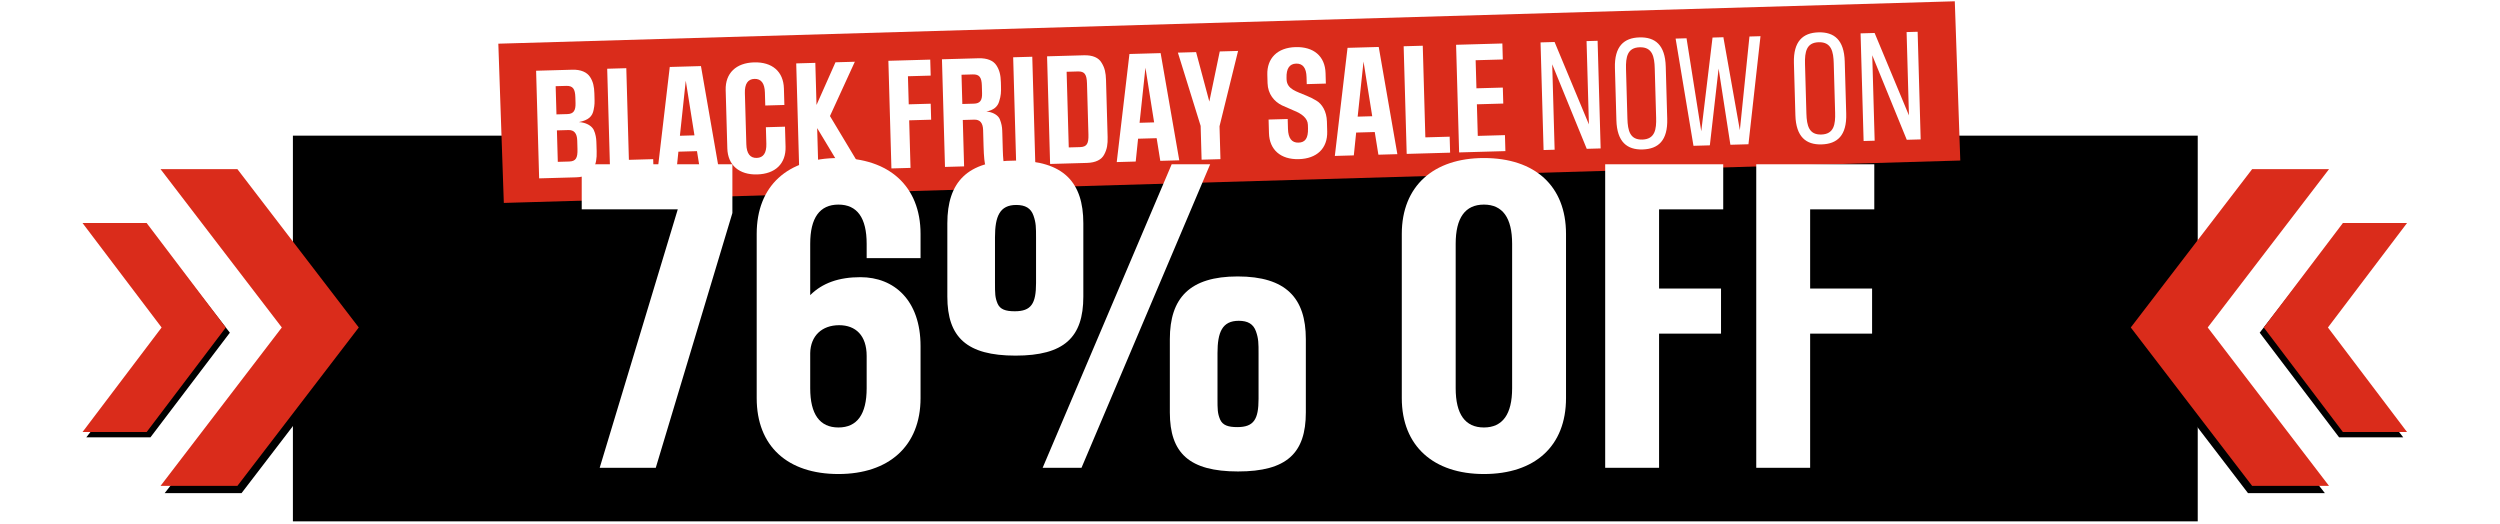 <svg width="1212" height="254" viewBox="0 0 1212 254" fill="none" xmlns="http://www.w3.org/2000/svg">
<path d="M142 65.764H1065.46V159.259V252.754H142V159.259V65.764Z" fill="black"/>
<path d="M1124 85.522H1089.84L1031 162.282L1089.84 239.083H1127.11L1067 162.282L1124 85.522Z" fill="black"/>
<path d="M1163.93 110.638L1133 113.022L1095.5 161.289L1134 212.022H1165.09L1125.58 161.289L1163.93 110.638Z" fill="black"/>
<path d="M1129.11 82H1091.84L1033 158.761L1091.84 235.562H1129.11L1070.3 158.761L1129.11 82Z" fill="#DA2C1B"/>
<path d="M1166.93 108.116H1135.84L1097.47 158.767L1135.84 209.446H1166.93L1128.58 158.767L1166.93 108.116Z" fill="#DA2C1B"/>
<path d="M241.59 21.178L947.683 0.625L950.348 77.822L244.253 98.376L241.59 21.178Z" fill="#DA2C1B"/>
<g filter="url(#filter0_d_48_16)">
<path d="M929.144 65.58L922.401 65.77L905.667 24.805L906.835 66.209L901.478 66.36L900.006 14.179L906.812 13.987L923.455 53.946L922.316 13.55L927.672 13.399L929.144 65.58Z" fill="white"/>
</g>
<g filter="url(#filter1_d_48_16)">
<path d="M868.405 53.859L867.69 28.525C867.393 18.001 872.071 13.895 879.57 13.684C887.196 13.469 892.035 17.305 892.331 27.83L893.046 53.164C893.343 63.689 888.728 67.792 881.103 68.007C873.603 68.219 868.702 64.384 868.405 53.859ZM887.67 52.622L886.994 28.674C886.84 23.192 885.945 18.297 879.706 18.473C873.782 18.64 872.898 23.08 873.067 29.067L873.742 53.015C873.911 59.002 875.044 63.385 880.968 63.218C887.207 63.042 887.824 58.105 887.67 52.622Z" fill="white"/>
</g>
<g filter="url(#filter2_d_48_16)">
<path d="M845.652 67.935L836.892 68.182L831.184 31.258L826.935 68.463L818.995 68.687L810.338 16.709L815.632 16.559L822.769 61.643L828.236 16.204L833.593 16.052L833.537 16.306L841.486 61.115L846.134 15.699L851.491 15.548L845.652 67.935Z" fill="white"/>
</g>
<g filter="url(#filter3_d_48_16)">
<path d="M781.629 56.307L780.914 30.973C780.617 20.448 785.295 16.343 792.794 16.131C800.42 15.916 805.258 19.753 805.555 30.278L806.27 55.612C806.567 66.136 801.952 70.24 794.327 70.455C786.827 70.667 781.926 66.832 781.629 56.307ZM800.893 55.07L800.218 31.122C800.063 25.639 799.168 20.745 792.929 20.921C787.005 21.088 786.121 25.528 786.29 31.515L786.966 55.463C787.135 61.45 788.268 65.833 794.191 65.666C800.431 65.49 801.048 60.553 800.893 55.07Z" fill="white"/>
</g>
<g filter="url(#filter4_d_48_16)">
<path d="M773.993 69.957L767.25 70.147L750.515 29.182L751.684 70.586L746.327 70.737L744.855 18.556L751.661 18.364L768.304 58.323L767.164 17.927L772.521 17.776L773.993 69.957Z" fill="white"/>
</g>
<g filter="url(#filter5_d_48_16)">
<path d="M727.599 63.508L727.818 71.259L705.382 71.892L703.91 19.711L726.346 19.078L726.564 26.83L713.393 27.201L713.777 40.814L726.57 40.453L726.789 48.204L713.996 48.565L714.428 63.879L727.599 63.508Z" fill="white"/>
</g>
<g filter="url(#filter6_d_48_16)">
<path d="M700.795 64.263L701.014 72.015L679.965 72.609L678.493 20.428L687.757 20.166L689.01 64.596L700.795 64.263Z" fill="white"/>
</g>
<g filter="url(#filter7_d_48_16)">
<path d="M666.408 20.769L675.442 72.737L666.241 72.996L664.481 62.008L655.469 62.263L654.33 73.332L645.129 73.592L651.283 21.195L666.408 20.769ZM656.197 54.547L663.255 54.348L659.039 27.852L656.197 54.547Z" fill="white"/>
</g>
<g filter="url(#filter8_d_48_16)">
<path d="M641.293 56.923L641.428 61.713C641.663 70.031 636.313 74.912 627.68 75.156C618.857 75.405 613.423 70.576 613.197 62.572L613.01 55.955L622.274 55.694L622.409 60.483C622.537 65.021 624.24 67.243 627.517 67.151C630.731 67.06 632.251 65.062 632.114 60.209L632.066 58.508C631.974 55.231 628.948 53.045 625.185 51.575C623.335 50.807 621.419 49.978 619.502 49.086C615.729 47.237 612.662 43.603 612.512 38.309L612.397 34.213C612.175 26.335 617.198 21.085 626.084 20.834C634.844 20.587 640.399 25.224 640.632 33.479L640.774 38.521L631.51 38.782L631.414 35.379C631.288 30.905 629.587 28.745 626.373 28.836C623.159 28.927 621.584 31.241 621.711 35.716L621.734 36.535C621.932 41.323 626.627 42.326 631.416 44.398C633.139 45.106 634.675 45.883 636.086 46.726C638.907 48.35 641.153 51.944 641.293 56.923Z" fill="white"/>
</g>
<g filter="url(#filter9_d_48_16)">
<path d="M589.223 59.212L589.673 75.156L580.535 75.414L580.073 59.029L569.043 23.516L577.866 23.267L584.281 47.242L589.335 22.943L598.221 22.692L589.223 59.212Z" fill="white"/>
</g>
<g filter="url(#filter10_d_48_16)">
<path d="M560.676 23.752L569.71 75.72L560.509 75.979L558.749 64.991L549.737 65.246L548.598 76.315L539.397 76.575L545.551 24.178L560.676 23.752ZM550.465 57.53L557.523 57.331L553.307 30.834L550.465 57.53Z" fill="white"/>
</g>
<g filter="url(#filter11_d_48_16)">
<path d="M524.987 76.981L507.089 77.486L505.617 25.305L523.515 24.8C527.737 24.681 530.675 25.985 532.07 28.469C533.589 30.886 534.097 33.268 534.197 36.797L534.975 64.4C535.075 67.93 534.701 70.337 533.323 72.898C532.069 75.394 529.209 76.862 524.987 76.981ZM525.672 63.275L524.972 38.445C524.851 34.16 523.859 32.548 520.582 32.64L515.1 32.795L516.134 69.473L521.617 69.318C524.894 69.226 525.795 67.624 525.672 63.275Z" fill="white"/>
</g>
<g filter="url(#filter12_d_48_16)">
<path d="M498.449 25.507L499.921 77.688L490.657 77.95L489.185 25.769L498.449 25.507Z" fill="white"/>
</g>
<g filter="url(#filter13_d_48_16)">
<path d="M484.868 78.113L475.793 78.369C475.322 77.31 474.979 74.103 474.831 68.872L474.609 60.995C474.513 57.591 473.079 55.929 470.306 56.007L464.76 56.164L465.395 78.662L456.131 78.923L454.659 26.742L472.367 26.243C476.59 26.123 479.526 27.365 481.041 29.656C482.557 31.947 483.13 34.391 483.228 37.857L483.278 39.621C483.363 42.646 483.285 44.351 482.416 47.088C481.673 49.821 479.512 51.459 476.186 52.057C478.968 52.294 480.955 53.436 481.999 54.668C482.521 55.284 482.924 56.156 483.207 57.22C483.832 59.284 483.864 60.418 483.936 62.939L484.156 70.753C484.266 74.661 484.525 77.113 484.868 78.113ZM474.106 43.16L474.003 39.504C473.891 35.534 472.838 33.987 469.624 34.078L464.141 34.232L464.541 48.412L470.15 48.254C473.175 48.169 474.204 46.626 474.106 43.16Z" fill="white"/>
</g>
<g filter="url(#filter14_d_48_16)">
<path d="M438.773 56.329L439.423 79.395L430.159 79.656L428.687 27.475L448.98 26.903L449.199 34.654L438.17 34.965L438.554 48.578L449.204 48.277L449.423 56.029L438.773 56.329Z" fill="white"/>
</g>
<g filter="url(#filter15_d_48_16)">
<path d="M400.368 54.259L415.855 80.06L406.338 80.328L394.163 60.11L394.743 80.655L385.479 80.916L384.007 28.735L393.271 28.474L393.847 48.893L403.039 28.198L412.429 27.934L400.368 54.259Z" fill="white"/>
</g>
<g filter="url(#filter16_d_48_16)">
<path d="M369.526 67.68L369.3 59.676L378.564 59.415L378.838 69.12C379.071 77.376 373.849 82.317 365.089 82.564C356.455 82.807 350.837 78.172 350.605 69.917L349.808 41.684C349.575 33.428 354.923 28.483 363.557 28.24C372.317 27.993 377.808 32.631 378.041 40.887L378.267 48.891L369.003 49.152L368.825 42.85C368.699 38.375 366.997 36.153 363.782 36.244C360.568 36.334 358.994 38.649 359.12 43.124L359.821 67.954C359.947 72.428 361.649 74.651 364.863 74.56C368.077 74.469 369.652 72.154 369.526 67.68Z" fill="white"/>
</g>
<g filter="url(#filter17_d_48_16)">
<path d="M337.826 30.038L346.861 82.006L337.66 82.265L335.899 71.278L326.887 71.532L325.749 82.601L316.548 82.861L322.701 30.465L337.826 30.038ZM327.616 63.817L334.674 63.617L330.458 37.12L327.616 63.817Z" fill="white"/>
</g>
<g filter="url(#filter18_d_48_16)">
<path d="M314.67 75.156L314.889 82.908L293.84 83.501L292.368 31.32L301.632 31.059L302.886 75.489L314.67 75.156Z" fill="white"/>
</g>
<g filter="url(#filter19_d_48_16)">
<path d="M277.274 83.969L259.376 84.474L257.904 32.292L275.486 31.797C279.583 31.681 282.521 32.986 284.036 35.276C285.551 37.567 286.062 40.013 286.154 43.29L286.206 45.117C286.282 47.827 286.307 48.71 285.809 51.183C285.209 54.48 283.303 56.237 278.662 57.188C281.758 57.352 284.001 58.614 285.109 59.907C285.694 60.521 286.097 61.393 286.444 62.518C287.074 64.708 287.106 65.842 287.177 68.363L287.262 71.388C287.362 74.917 286.988 77.325 285.61 79.886C284.356 82.381 281.496 83.85 277.274 83.969ZM277.959 70.263L277.842 66.104C277.744 62.638 276.31 60.975 273.6 61.051L267.991 61.21L268.421 76.461L273.904 76.306C277.181 76.214 278.082 74.611 277.959 70.263ZM277.015 47.963L276.936 45.19C276.823 41.156 275.768 39.546 272.554 39.637L267.386 39.783L267.772 53.458L273.066 53.309C276.091 53.224 277.116 51.555 277.015 47.963Z" fill="white"/>
</g>
<path d="M82.933 85.522H117.091L175.933 162.282L117.091 239.083H79.827L139.933 162.282L82.933 85.522Z" fill="black"/>
<path d="M43 110.638L73.933 113.022L111.433 161.289L72.933 212.022H41.84L81.349 161.289L43 110.638Z" fill="black"/>
<path d="M77.827 82H115.091L173.933 158.761L115.091 235.562H77.827L136.629 158.761L77.827 82Z" fill="#DA2C1B"/>
<path d="M40 108.116H71.093L109.468 158.767L71.093 209.446H40L78.349 158.767L40 108.116Z" fill="#DA2C1B"/>
<g filter="url(#filter20_d_48_16)">
<path d="M873.698 165.601V230.644H847.573V83.497H904.797V105.355H873.698V143.742H903.731V165.601H873.698Z" fill="white"/>
</g>
<g filter="url(#filter21_d_48_16)">
<path d="M800.46 165.601V230.644H774.336V83.497H831.56V105.355H800.46V143.742H830.494V165.601H800.46Z" fill="white"/>
</g>
<g filter="url(#filter22_d_48_16)">
<path d="M715.539 233.665C691.192 233.665 675.731 220.159 675.731 196.878V117.262C675.731 93.982 691.192 80.476 715.539 80.476C740.241 80.476 755.347 93.982 755.347 117.262V196.878C755.347 220.159 740.241 233.665 715.539 233.665ZM729.223 192.08V122.061C729.223 109.443 724.602 103.045 715.539 103.045C706.475 103.045 701.855 109.443 701.855 122.061V192.08C701.855 204.698 706.475 211.096 715.539 211.096C724.602 211.096 729.223 204.698 729.223 192.08Z" fill="white"/>
</g>
<g filter="url(#filter23_d_48_16)">
<path d="M582.831 83.497L520.453 230.644H501.615L564.171 83.497H582.831ZM521.342 112.109V147.652C521.342 167.378 512.1 176.264 488.465 176.264C464.829 176.264 455.41 167.378 455.41 147.652V112.109C455.41 92.205 465.006 81.72 488.287 81.72C511.745 81.72 521.342 92.205 521.342 112.109ZM498.417 141.076V119.217C498.417 114.064 498.417 111.931 497.173 108.377C495.929 104.823 493.263 103.223 488.82 103.223C480.823 103.223 478.513 108.732 478.513 118.862V140.721C478.513 146.23 478.513 148.007 479.757 151.028C481 153.872 483.666 154.76 488.109 154.76C496.106 154.76 498.417 151.028 498.417 141.076ZM629.214 168.267V203.809C629.214 223.536 619.973 232.421 596.337 232.421C572.701 232.421 563.282 223.536 563.282 203.809V168.267C563.282 148.363 572.879 137.877 596.159 137.877C619.618 137.877 629.214 148.363 629.214 168.267ZM606.289 197.234V175.375C606.289 170.221 606.289 168.089 605.045 164.535C603.801 160.98 601.135 159.381 596.692 159.381C588.695 159.381 586.385 164.89 586.385 175.02V196.879C586.385 202.388 586.385 204.165 587.629 207.186C588.873 210.029 591.539 210.918 595.982 210.918C603.979 210.918 606.289 207.186 606.289 197.234Z" fill="white"/>
</g>
<g filter="url(#filter24_d_48_16)">
<path d="M388.933 122.061V146.941C394.798 141.076 402.795 138.233 413.28 138.233C429.63 138.233 442.425 149.429 442.425 171.643V196.878C442.425 220.159 426.964 233.665 402.617 233.665C377.915 233.665 362.987 220.159 362.987 196.878V117.262C362.987 93.982 377.915 80.476 402.617 80.476C426.964 80.476 442.425 93.982 442.425 117.262V128.992H416.301V122.061C416.301 109.443 411.681 103.045 402.617 103.045C393.554 103.045 388.933 109.443 388.933 122.061ZM388.933 175.02V192.08C388.933 204.698 393.554 211.096 402.617 211.096C411.681 211.096 416.301 204.698 416.301 192.08V176.441C416.301 166.489 410.97 161.513 402.973 161.513C394.62 161.513 389.111 166.667 388.933 175.02Z" fill="white"/>
</g>
<g filter="url(#filter25_d_48_16)">
<path d="M351.203 107.133L314.06 230.644H286.87L324.723 105.355H278.162V83.497H351.203V107.133Z" fill="white"/>
</g>
<defs>
<filter id="filter0_d_48_16" x="900.006" y="13.399" width="33.138" height="56.961" filterUnits="userSpaceOnUse" color-interpolation-filters="sRGB">
<feFlood flood-opacity="0" result="BackgroundImageFix"/>
<feColorMatrix in="SourceAlpha" type="matrix" values="0 0 0 0 0 0 0 0 0 0 0 0 0 0 0 0 0 0 127 0" result="hardAlpha"/>
<feOffset dx="2" dy="2"/>
<feGaussianBlur stdDeviation="1"/>
<feComposite in2="hardAlpha" operator="out"/>
<feColorMatrix type="matrix" values="0 0 0 0 0 0 0 0 0 0 0 0 0 0 0 0 0 0 0.25 0"/>
<feBlend mode="normal" in2="BackgroundImageFix" result="effect1_dropShadow_48_16"/>
<feBlend mode="normal" in="SourceGraphic" in2="effect1_dropShadow_48_16" result="shape"/>
</filter>
<filter id="filter1_d_48_16" x="867.677" y="13.675" width="29.383" height="58.34" filterUnits="userSpaceOnUse" color-interpolation-filters="sRGB">
<feFlood flood-opacity="0" result="BackgroundImageFix"/>
<feColorMatrix in="SourceAlpha" type="matrix" values="0 0 0 0 0 0 0 0 0 0 0 0 0 0 0 0 0 0 127 0" result="hardAlpha"/>
<feOffset dx="2" dy="2"/>
<feGaussianBlur stdDeviation="1"/>
<feComposite in2="hardAlpha" operator="out"/>
<feColorMatrix type="matrix" values="0 0 0 0 0 0 0 0 0 0 0 0 0 0 0 0 0 0 0.25 0"/>
<feBlend mode="normal" in2="BackgroundImageFix" result="effect1_dropShadow_48_16"/>
<feBlend mode="normal" in="SourceGraphic" in2="effect1_dropShadow_48_16" result="shape"/>
</filter>
<filter id="filter2_d_48_16" x="810.338" y="15.547" width="45.153" height="57.14" filterUnits="userSpaceOnUse" color-interpolation-filters="sRGB">
<feFlood flood-opacity="0" result="BackgroundImageFix"/>
<feColorMatrix in="SourceAlpha" type="matrix" values="0 0 0 0 0 0 0 0 0 0 0 0 0 0 0 0 0 0 127 0" result="hardAlpha"/>
<feOffset dx="2" dy="2"/>
<feGaussianBlur stdDeviation="1"/>
<feComposite in2="hardAlpha" operator="out"/>
<feColorMatrix type="matrix" values="0 0 0 0 0 0 0 0 0 0 0 0 0 0 0 0 0 0 0.25 0"/>
<feBlend mode="normal" in2="BackgroundImageFix" result="effect1_dropShadow_48_16"/>
<feBlend mode="normal" in="SourceGraphic" in2="effect1_dropShadow_48_16" result="shape"/>
</filter>
<filter id="filter3_d_48_16" x="780.901" y="16.123" width="29.383" height="58.34" filterUnits="userSpaceOnUse" color-interpolation-filters="sRGB">
<feFlood flood-opacity="0" result="BackgroundImageFix"/>
<feColorMatrix in="SourceAlpha" type="matrix" values="0 0 0 0 0 0 0 0 0 0 0 0 0 0 0 0 0 0 127 0" result="hardAlpha"/>
<feOffset dx="2" dy="2"/>
<feGaussianBlur stdDeviation="1"/>
<feComposite in2="hardAlpha" operator="out"/>
<feColorMatrix type="matrix" values="0 0 0 0 0 0 0 0 0 0 0 0 0 0 0 0 0 0 0.25 0"/>
<feBlend mode="normal" in2="BackgroundImageFix" result="effect1_dropShadow_48_16"/>
<feBlend mode="normal" in="SourceGraphic" in2="effect1_dropShadow_48_16" result="shape"/>
</filter>
<filter id="filter4_d_48_16" x="744.855" y="17.776" width="33.138" height="56.961" filterUnits="userSpaceOnUse" color-interpolation-filters="sRGB">
<feFlood flood-opacity="0" result="BackgroundImageFix"/>
<feColorMatrix in="SourceAlpha" type="matrix" values="0 0 0 0 0 0 0 0 0 0 0 0 0 0 0 0 0 0 127 0" result="hardAlpha"/>
<feOffset dx="2" dy="2"/>
<feGaussianBlur stdDeviation="1"/>
<feComposite in2="hardAlpha" operator="out"/>
<feColorMatrix type="matrix" values="0 0 0 0 0 0 0 0 0 0 0 0 0 0 0 0 0 0 0.25 0"/>
<feBlend mode="normal" in2="BackgroundImageFix" result="effect1_dropShadow_48_16"/>
<feBlend mode="normal" in="SourceGraphic" in2="effect1_dropShadow_48_16" result="shape"/>
</filter>
<filter id="filter5_d_48_16" x="703.91" y="19.078" width="27.907" height="56.814" filterUnits="userSpaceOnUse" color-interpolation-filters="sRGB">
<feFlood flood-opacity="0" result="BackgroundImageFix"/>
<feColorMatrix in="SourceAlpha" type="matrix" values="0 0 0 0 0 0 0 0 0 0 0 0 0 0 0 0 0 0 127 0" result="hardAlpha"/>
<feOffset dx="2" dy="2"/>
<feGaussianBlur stdDeviation="1"/>
<feComposite in2="hardAlpha" operator="out"/>
<feColorMatrix type="matrix" values="0 0 0 0 0 0 0 0 0 0 0 0 0 0 0 0 0 0 0.25 0"/>
<feBlend mode="normal" in2="BackgroundImageFix" result="effect1_dropShadow_48_16"/>
<feBlend mode="normal" in="SourceGraphic" in2="effect1_dropShadow_48_16" result="shape"/>
</filter>
<filter id="filter6_d_48_16" x="678.493" y="20.166" width="26.521" height="56.442" filterUnits="userSpaceOnUse" color-interpolation-filters="sRGB">
<feFlood flood-opacity="0" result="BackgroundImageFix"/>
<feColorMatrix in="SourceAlpha" type="matrix" values="0 0 0 0 0 0 0 0 0 0 0 0 0 0 0 0 0 0 127 0" result="hardAlpha"/>
<feOffset dx="2" dy="2"/>
<feGaussianBlur stdDeviation="1"/>
<feComposite in2="hardAlpha" operator="out"/>
<feColorMatrix type="matrix" values="0 0 0 0 0 0 0 0 0 0 0 0 0 0 0 0 0 0 0.25 0"/>
<feBlend mode="normal" in2="BackgroundImageFix" result="effect1_dropShadow_48_16"/>
<feBlend mode="normal" in="SourceGraphic" in2="effect1_dropShadow_48_16" result="shape"/>
</filter>
<filter id="filter7_d_48_16" x="645.129" y="20.769" width="34.313" height="56.823" filterUnits="userSpaceOnUse" color-interpolation-filters="sRGB">
<feFlood flood-opacity="0" result="BackgroundImageFix"/>
<feColorMatrix in="SourceAlpha" type="matrix" values="0 0 0 0 0 0 0 0 0 0 0 0 0 0 0 0 0 0 127 0" result="hardAlpha"/>
<feOffset dx="2" dy="2"/>
<feGaussianBlur stdDeviation="1"/>
<feComposite in2="hardAlpha" operator="out"/>
<feColorMatrix type="matrix" values="0 0 0 0 0 0 0 0 0 0 0 0 0 0 0 0 0 0 0.25 0"/>
<feBlend mode="normal" in2="BackgroundImageFix" result="effect1_dropShadow_48_16"/>
<feBlend mode="normal" in="SourceGraphic" in2="effect1_dropShadow_48_16" result="shape"/>
</filter>
<filter id="filter8_d_48_16" x="612.39" y="20.825" width="33.046" height="58.34" filterUnits="userSpaceOnUse" color-interpolation-filters="sRGB">
<feFlood flood-opacity="0" result="BackgroundImageFix"/>
<feColorMatrix in="SourceAlpha" type="matrix" values="0 0 0 0 0 0 0 0 0 0 0 0 0 0 0 0 0 0 127 0" result="hardAlpha"/>
<feOffset dx="2" dy="2"/>
<feGaussianBlur stdDeviation="1"/>
<feComposite in2="hardAlpha" operator="out"/>
<feColorMatrix type="matrix" values="0 0 0 0 0 0 0 0 0 0 0 0 0 0 0 0 0 0 0.25 0"/>
<feBlend mode="normal" in2="BackgroundImageFix" result="effect1_dropShadow_48_16"/>
<feBlend mode="normal" in="SourceGraphic" in2="effect1_dropShadow_48_16" result="shape"/>
</filter>
<filter id="filter9_d_48_16" x="569.043" y="22.692" width="33.179" height="56.722" filterUnits="userSpaceOnUse" color-interpolation-filters="sRGB">
<feFlood flood-opacity="0" result="BackgroundImageFix"/>
<feColorMatrix in="SourceAlpha" type="matrix" values="0 0 0 0 0 0 0 0 0 0 0 0 0 0 0 0 0 0 127 0" result="hardAlpha"/>
<feOffset dx="2" dy="2"/>
<feGaussianBlur stdDeviation="1"/>
<feComposite in2="hardAlpha" operator="out"/>
<feColorMatrix type="matrix" values="0 0 0 0 0 0 0 0 0 0 0 0 0 0 0 0 0 0 0.25 0"/>
<feBlend mode="normal" in2="BackgroundImageFix" result="effect1_dropShadow_48_16"/>
<feBlend mode="normal" in="SourceGraphic" in2="effect1_dropShadow_48_16" result="shape"/>
</filter>
<filter id="filter10_d_48_16" x="539.397" y="23.752" width="34.313" height="56.823" filterUnits="userSpaceOnUse" color-interpolation-filters="sRGB">
<feFlood flood-opacity="0" result="BackgroundImageFix"/>
<feColorMatrix in="SourceAlpha" type="matrix" values="0 0 0 0 0 0 0 0 0 0 0 0 0 0 0 0 0 0 127 0" result="hardAlpha"/>
<feOffset dx="2" dy="2"/>
<feGaussianBlur stdDeviation="1"/>
<feComposite in2="hardAlpha" operator="out"/>
<feColorMatrix type="matrix" values="0 0 0 0 0 0 0 0 0 0 0 0 0 0 0 0 0 0 0.25 0"/>
<feBlend mode="normal" in2="BackgroundImageFix" result="effect1_dropShadow_48_16"/>
<feBlend mode="normal" in="SourceGraphic" in2="effect1_dropShadow_48_16" result="shape"/>
</filter>
<filter id="filter11_d_48_16" x="505.617" y="24.793" width="33.374" height="56.693" filterUnits="userSpaceOnUse" color-interpolation-filters="sRGB">
<feFlood flood-opacity="0" result="BackgroundImageFix"/>
<feColorMatrix in="SourceAlpha" type="matrix" values="0 0 0 0 0 0 0 0 0 0 0 0 0 0 0 0 0 0 127 0" result="hardAlpha"/>
<feOffset dx="2" dy="2"/>
<feGaussianBlur stdDeviation="1"/>
<feComposite in2="hardAlpha" operator="out"/>
<feColorMatrix type="matrix" values="0 0 0 0 0 0 0 0 0 0 0 0 0 0 0 0 0 0 0.25 0"/>
<feBlend mode="normal" in2="BackgroundImageFix" result="effect1_dropShadow_48_16"/>
<feBlend mode="normal" in="SourceGraphic" in2="effect1_dropShadow_48_16" result="shape"/>
</filter>
<filter id="filter12_d_48_16" x="489.185" y="25.507" width="14.736" height="56.442" filterUnits="userSpaceOnUse" color-interpolation-filters="sRGB">
<feFlood flood-opacity="0" result="BackgroundImageFix"/>
<feColorMatrix in="SourceAlpha" type="matrix" values="0 0 0 0 0 0 0 0 0 0 0 0 0 0 0 0 0 0 127 0" result="hardAlpha"/>
<feOffset dx="2" dy="2"/>
<feGaussianBlur stdDeviation="1"/>
<feComposite in2="hardAlpha" operator="out"/>
<feColorMatrix type="matrix" values="0 0 0 0 0 0 0 0 0 0 0 0 0 0 0 0 0 0 0.25 0"/>
<feBlend mode="normal" in2="BackgroundImageFix" result="effect1_dropShadow_48_16"/>
<feBlend mode="normal" in="SourceGraphic" in2="effect1_dropShadow_48_16" result="shape"/>
</filter>
<filter id="filter13_d_48_16" x="454.659" y="26.235" width="34.209" height="56.688" filterUnits="userSpaceOnUse" color-interpolation-filters="sRGB">
<feFlood flood-opacity="0" result="BackgroundImageFix"/>
<feColorMatrix in="SourceAlpha" type="matrix" values="0 0 0 0 0 0 0 0 0 0 0 0 0 0 0 0 0 0 127 0" result="hardAlpha"/>
<feOffset dx="2" dy="2"/>
<feGaussianBlur stdDeviation="1"/>
<feComposite in2="hardAlpha" operator="out"/>
<feColorMatrix type="matrix" values="0 0 0 0 0 0 0 0 0 0 0 0 0 0 0 0 0 0 0.25 0"/>
<feBlend mode="normal" in2="BackgroundImageFix" result="effect1_dropShadow_48_16"/>
<feBlend mode="normal" in="SourceGraphic" in2="effect1_dropShadow_48_16" result="shape"/>
</filter>
<filter id="filter14_d_48_16" x="428.687" y="26.903" width="24.736" height="56.753" filterUnits="userSpaceOnUse" color-interpolation-filters="sRGB">
<feFlood flood-opacity="0" result="BackgroundImageFix"/>
<feColorMatrix in="SourceAlpha" type="matrix" values="0 0 0 0 0 0 0 0 0 0 0 0 0 0 0 0 0 0 127 0" result="hardAlpha"/>
<feOffset dx="2" dy="2"/>
<feGaussianBlur stdDeviation="1"/>
<feComposite in2="hardAlpha" operator="out"/>
<feColorMatrix type="matrix" values="0 0 0 0 0 0 0 0 0 0 0 0 0 0 0 0 0 0 0.25 0"/>
<feBlend mode="normal" in2="BackgroundImageFix" result="effect1_dropShadow_48_16"/>
<feBlend mode="normal" in="SourceGraphic" in2="effect1_dropShadow_48_16" result="shape"/>
</filter>
<filter id="filter15_d_48_16" x="384.007" y="27.934" width="35.848" height="56.983" filterUnits="userSpaceOnUse" color-interpolation-filters="sRGB">
<feFlood flood-opacity="0" result="BackgroundImageFix"/>
<feColorMatrix in="SourceAlpha" type="matrix" values="0 0 0 0 0 0 0 0 0 0 0 0 0 0 0 0 0 0 127 0" result="hardAlpha"/>
<feOffset dx="2" dy="2"/>
<feGaussianBlur stdDeviation="1"/>
<feComposite in2="hardAlpha" operator="out"/>
<feColorMatrix type="matrix" values="0 0 0 0 0 0 0 0 0 0 0 0 0 0 0 0 0 0 0.25 0"/>
<feBlend mode="normal" in2="BackgroundImageFix" result="effect1_dropShadow_48_16"/>
<feBlend mode="normal" in="SourceGraphic" in2="effect1_dropShadow_48_16" result="shape"/>
</filter>
<filter id="filter16_d_48_16" x="349.801" y="28.23" width="33.044" height="58.342" filterUnits="userSpaceOnUse" color-interpolation-filters="sRGB">
<feFlood flood-opacity="0" result="BackgroundImageFix"/>
<feColorMatrix in="SourceAlpha" type="matrix" values="0 0 0 0 0 0 0 0 0 0 0 0 0 0 0 0 0 0 127 0" result="hardAlpha"/>
<feOffset dx="2" dy="2"/>
<feGaussianBlur stdDeviation="1"/>
<feComposite in2="hardAlpha" operator="out"/>
<feColorMatrix type="matrix" values="0 0 0 0 0 0 0 0 0 0 0 0 0 0 0 0 0 0 0.25 0"/>
<feBlend mode="normal" in2="BackgroundImageFix" result="effect1_dropShadow_48_16"/>
<feBlend mode="normal" in="SourceGraphic" in2="effect1_dropShadow_48_16" result="shape"/>
</filter>
<filter id="filter17_d_48_16" x="316.548" y="30.038" width="34.313" height="56.823" filterUnits="userSpaceOnUse" color-interpolation-filters="sRGB">
<feFlood flood-opacity="0" result="BackgroundImageFix"/>
<feColorMatrix in="SourceAlpha" type="matrix" values="0 0 0 0 0 0 0 0 0 0 0 0 0 0 0 0 0 0 127 0" result="hardAlpha"/>
<feOffset dx="2" dy="2"/>
<feGaussianBlur stdDeviation="1"/>
<feComposite in2="hardAlpha" operator="out"/>
<feColorMatrix type="matrix" values="0 0 0 0 0 0 0 0 0 0 0 0 0 0 0 0 0 0 0.25 0"/>
<feBlend mode="normal" in2="BackgroundImageFix" result="effect1_dropShadow_48_16"/>
<feBlend mode="normal" in="SourceGraphic" in2="effect1_dropShadow_48_16" result="shape"/>
</filter>
<filter id="filter18_d_48_16" x="292.368" y="31.059" width="26.521" height="56.442" filterUnits="userSpaceOnUse" color-interpolation-filters="sRGB">
<feFlood flood-opacity="0" result="BackgroundImageFix"/>
<feColorMatrix in="SourceAlpha" type="matrix" values="0 0 0 0 0 0 0 0 0 0 0 0 0 0 0 0 0 0 127 0" result="hardAlpha"/>
<feOffset dx="2" dy="2"/>
<feGaussianBlur stdDeviation="1"/>
<feComposite in2="hardAlpha" operator="out"/>
<feColorMatrix type="matrix" values="0 0 0 0 0 0 0 0 0 0 0 0 0 0 0 0 0 0 0.25 0"/>
<feBlend mode="normal" in2="BackgroundImageFix" result="effect1_dropShadow_48_16"/>
<feBlend mode="normal" in="SourceGraphic" in2="effect1_dropShadow_48_16" result="shape"/>
</filter>
<filter id="filter19_d_48_16" x="257.904" y="31.79" width="33.374" height="56.684" filterUnits="userSpaceOnUse" color-interpolation-filters="sRGB">
<feFlood flood-opacity="0" result="BackgroundImageFix"/>
<feColorMatrix in="SourceAlpha" type="matrix" values="0 0 0 0 0 0 0 0 0 0 0 0 0 0 0 0 0 0 127 0" result="hardAlpha"/>
<feOffset dx="2" dy="2"/>
<feGaussianBlur stdDeviation="1"/>
<feComposite in2="hardAlpha" operator="out"/>
<feColorMatrix type="matrix" values="0 0 0 0 0 0 0 0 0 0 0 0 0 0 0 0 0 0 0.25 0"/>
<feBlend mode="normal" in2="BackgroundImageFix" result="effect1_dropShadow_48_16"/>
<feBlend mode="normal" in="SourceGraphic" in2="effect1_dropShadow_48_16" result="shape"/>
</filter>
<filter id="filter20_d_48_16" x="832.141" y="60.347" width="95.806" height="185.729" filterUnits="userSpaceOnUse" color-interpolation-filters="sRGB">
<feFlood flood-opacity="0" result="BackgroundImageFix"/>
<feColorMatrix in="SourceAlpha" type="matrix" values="0 0 0 0 0 0 0 0 0 0 0 0 0 0 0 0 0 0 127 0" result="hardAlpha"/>
<feOffset dx="3.858" dy="-3.858"/>
<feGaussianBlur stdDeviation="9.645"/>
<feComposite in2="hardAlpha" operator="out"/>
<feColorMatrix type="matrix" values="0 0 0 0 0 0 0 0 0 0 0 0 0 0 0 0 0 0 0.3 0"/>
<feBlend mode="normal" in2="BackgroundImageFix" result="effect1_dropShadow_48_16"/>
<feBlend mode="normal" in="SourceGraphic" in2="effect1_dropShadow_48_16" result="shape"/>
</filter>
<filter id="filter21_d_48_16" x="758.903" y="60.347" width="95.806" height="185.729" filterUnits="userSpaceOnUse" color-interpolation-filters="sRGB">
<feFlood flood-opacity="0" result="BackgroundImageFix"/>
<feColorMatrix in="SourceAlpha" type="matrix" values="0 0 0 0 0 0 0 0 0 0 0 0 0 0 0 0 0 0 127 0" result="hardAlpha"/>
<feOffset dx="3.858" dy="-3.858"/>
<feGaussianBlur stdDeviation="9.645"/>
<feComposite in2="hardAlpha" operator="out"/>
<feColorMatrix type="matrix" values="0 0 0 0 0 0 0 0 0 0 0 0 0 0 0 0 0 0 0.3 0"/>
<feBlend mode="normal" in2="BackgroundImageFix" result="effect1_dropShadow_48_16"/>
<feBlend mode="normal" in="SourceGraphic" in2="effect1_dropShadow_48_16" result="shape"/>
</filter>
<filter id="filter22_d_48_16" x="660.298" y="57.326" width="118.198" height="191.771" filterUnits="userSpaceOnUse" color-interpolation-filters="sRGB">
<feFlood flood-opacity="0" result="BackgroundImageFix"/>
<feColorMatrix in="SourceAlpha" type="matrix" values="0 0 0 0 0 0 0 0 0 0 0 0 0 0 0 0 0 0 127 0" result="hardAlpha"/>
<feOffset dx="3.858" dy="-3.858"/>
<feGaussianBlur stdDeviation="9.645"/>
<feComposite in2="hardAlpha" operator="out"/>
<feColorMatrix type="matrix" values="0 0 0 0 0 0 0 0 0 0 0 0 0 0 0 0 0 0 0.3 0"/>
<feBlend mode="normal" in2="BackgroundImageFix" result="effect1_dropShadow_48_16"/>
<feBlend mode="normal" in="SourceGraphic" in2="effect1_dropShadow_48_16" result="shape"/>
</filter>
<filter id="filter23_d_48_16" x="439.977" y="58.571" width="212.386" height="189.284" filterUnits="userSpaceOnUse" color-interpolation-filters="sRGB">
<feFlood flood-opacity="0" result="BackgroundImageFix"/>
<feColorMatrix in="SourceAlpha" type="matrix" values="0 0 0 0 0 0 0 0 0 0 0 0 0 0 0 0 0 0 127 0" result="hardAlpha"/>
<feOffset dx="3.858" dy="-3.858"/>
<feGaussianBlur stdDeviation="9.645"/>
<feComposite in2="hardAlpha" operator="out"/>
<feColorMatrix type="matrix" values="0 0 0 0 0 0 0 0 0 0 0 0 0 0 0 0 0 0 0.3 0"/>
<feBlend mode="normal" in2="BackgroundImageFix" result="effect1_dropShadow_48_16"/>
<feBlend mode="normal" in="SourceGraphic" in2="effect1_dropShadow_48_16" result="shape"/>
</filter>
<filter id="filter24_d_48_16" x="347.554" y="57.326" width="118.02" height="191.771" filterUnits="userSpaceOnUse" color-interpolation-filters="sRGB">
<feFlood flood-opacity="0" result="BackgroundImageFix"/>
<feColorMatrix in="SourceAlpha" type="matrix" values="0 0 0 0 0 0 0 0 0 0 0 0 0 0 0 0 0 0 127 0" result="hardAlpha"/>
<feOffset dx="3.858" dy="-3.858"/>
<feGaussianBlur stdDeviation="9.645"/>
<feComposite in2="hardAlpha" operator="out"/>
<feColorMatrix type="matrix" values="0 0 0 0 0 0 0 0 0 0 0 0 0 0 0 0 0 0 0.3 0"/>
<feBlend mode="normal" in2="BackgroundImageFix" result="effect1_dropShadow_48_16"/>
<feBlend mode="normal" in="SourceGraphic" in2="effect1_dropShadow_48_16" result="shape"/>
</filter>
<filter id="filter25_d_48_16" x="262.729" y="60.347" width="111.623" height="185.729" filterUnits="userSpaceOnUse" color-interpolation-filters="sRGB">
<feFlood flood-opacity="0" result="BackgroundImageFix"/>
<feColorMatrix in="SourceAlpha" type="matrix" values="0 0 0 0 0 0 0 0 0 0 0 0 0 0 0 0 0 0 127 0" result="hardAlpha"/>
<feOffset dx="3.858" dy="-3.858"/>
<feGaussianBlur stdDeviation="9.645"/>
<feComposite in2="hardAlpha" operator="out"/>
<feColorMatrix type="matrix" values="0 0 0 0 0 0 0 0 0 0 0 0 0 0 0 0 0 0 0.3 0"/>
<feBlend mode="normal" in2="BackgroundImageFix" result="effect1_dropShadow_48_16"/>
<feBlend mode="normal" in="SourceGraphic" in2="effect1_dropShadow_48_16" result="shape"/>
</filter>
</defs>
</svg>
